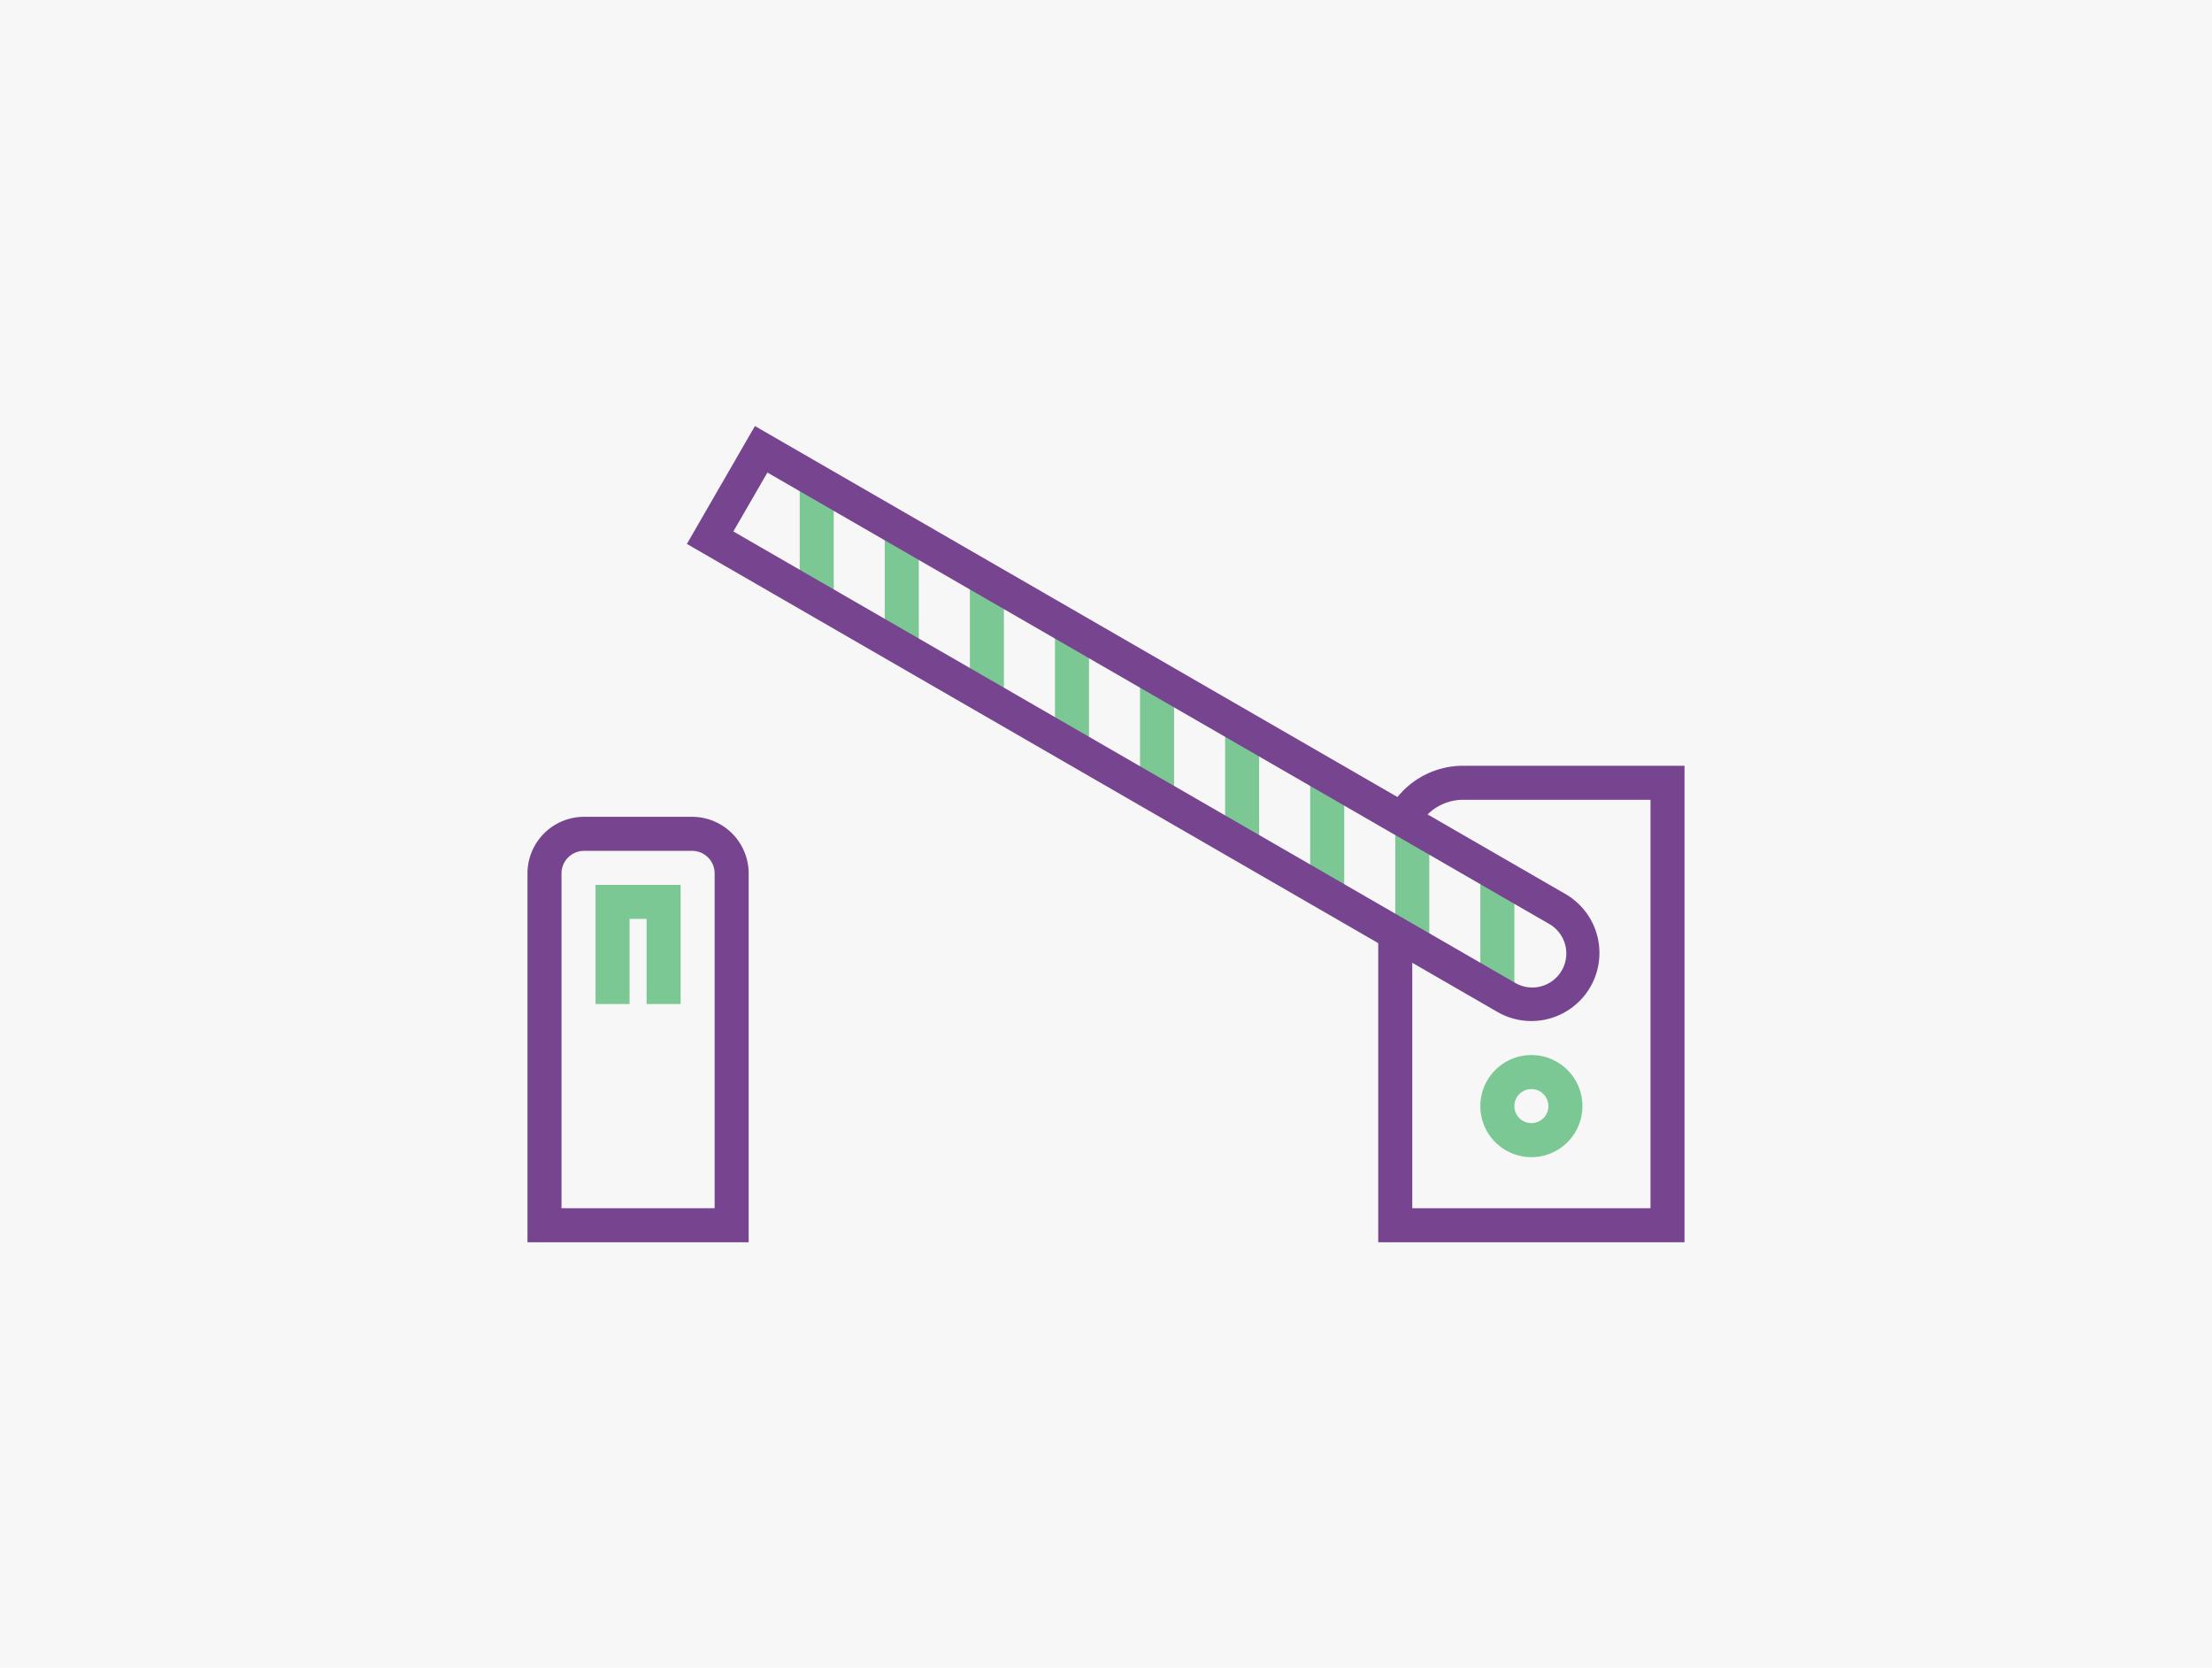 <svg xmlns="http://www.w3.org/2000/svg" width="130" height="98" viewBox="0 0 130 98"><defs><style>.cls-1{fill:#f7f7f7;}.cls-2{fill:#77458f;}.cls-3{fill:#7bc894;}</style></defs><title>barrier_130x98</title><g id="Layer_2" data-name="Layer 2"><rect class="cls-1" width="130" height="98"/></g><g id="Layer_1" data-name="Layer 1"><path class="cls-2" d="M44,73H31V51.326A3.33,3.33,0,0,1,34.326,48h6.348A3.33,3.33,0,0,1,44,51.326ZM33,71h9V51.326A1.328,1.328,0,0,0,40.674,50H34.326A1.328,1.328,0,0,0,33,51.326Z"/><polygon class="cls-3" points="40 59 38 59 38 54 37 54 37 59 35 59 35 52 40 52 40 59"/><path class="cls-2" d="M99,73H81V54.85h2V71H97V47H86a2.975,2.975,0,0,0-2.659,1.625l-1.781-.91A4.966,4.966,0,0,1,86,45H99Z"/><path class="cls-3" d="M90,68a3,3,0,1,1,3-3A3,3,0,0,1,90,68Zm0-4a1,1,0,1,0,1,1A1,1,0,0,0,90,64Z"/><rect class="cls-3" x="47" y="28" width="2" height="7"/><rect class="cls-3" x="51.997" y="31" width="2" height="7.098"/><rect class="cls-3" x="57" y="34" width="2" height="7"/><rect class="cls-3" x="62" y="37" width="2" height="7"/><rect class="cls-3" x="67" y="40" width="2" height="7"/><rect class="cls-3" x="72" y="43" width="2" height="7"/><rect class="cls-3" x="77" y="46" width="2" height="6"/><rect class="cls-3" x="82" y="49" width="2" height="7"/><rect class="cls-3" x="87" y="51" width="2" height="7"/><path class="cls-2" d="M89.993,60A3.983,3.983,0,0,1,88,59.464l-47.632-27.5,4-6.928L92,52.536A4,4,0,0,1,89.993,60ZM43.1,31.231,89,57.731a2,2,0,1,0,2-3.462l-45.9-26.5Z"/></g></svg>